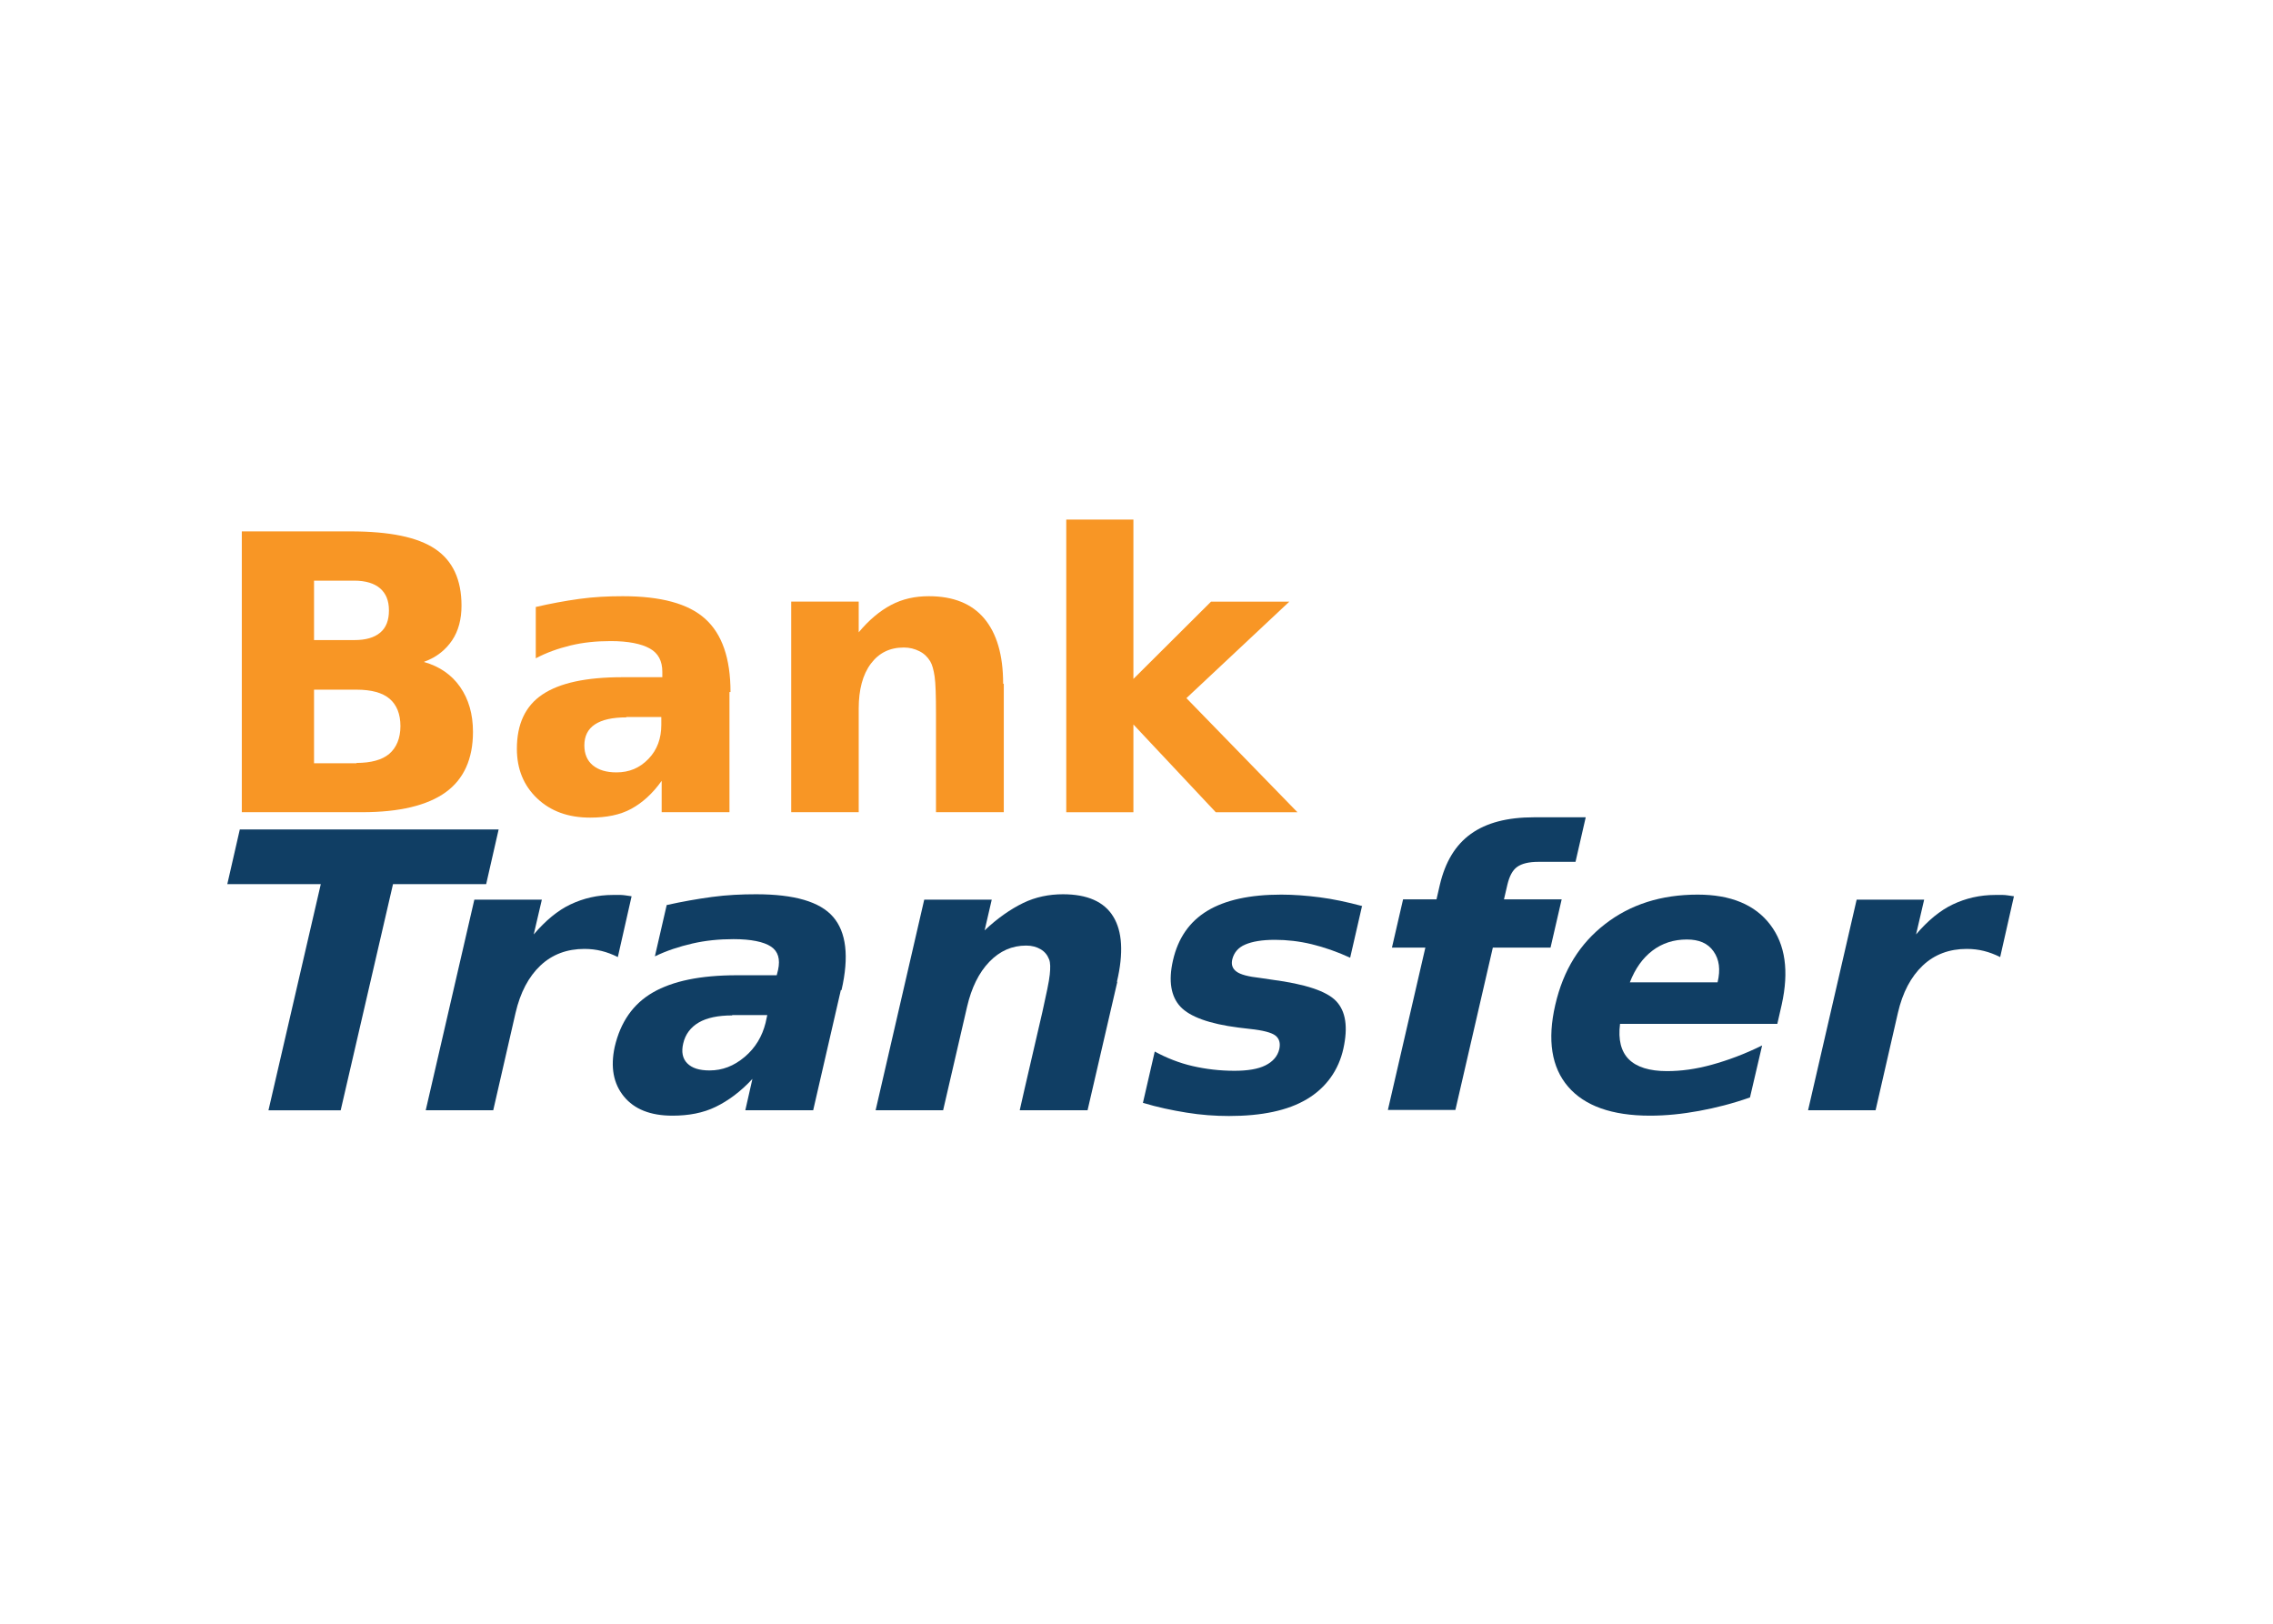 <svg width="70" height="50" viewBox="0 0 70 50" fill="none" xmlns="http://www.w3.org/2000/svg">
<path d="M13.059 20.385C13.537 20.52 13.911 20.78 14.171 21.154C14.431 21.529 14.566 21.986 14.566 22.537C14.566 23.368 14.285 23.992 13.724 24.397C13.163 24.802 12.3 25.01 11.157 25.01H7.447V16.363H10.793C11.999 16.363 12.862 16.54 13.402 16.904C13.942 17.267 14.213 17.849 14.213 18.65C14.213 19.065 14.119 19.429 13.922 19.72C13.724 20.011 13.444 20.24 13.069 20.375L13.059 20.385ZM10.908 19.71C11.261 19.71 11.521 19.637 11.708 19.481C11.895 19.325 11.978 19.096 11.978 18.795C11.978 18.494 11.885 18.275 11.708 18.119C11.531 17.964 11.261 17.88 10.908 17.88H9.671V19.71H10.908ZM10.98 23.493C11.427 23.493 11.77 23.399 11.989 23.212C12.207 23.025 12.332 22.734 12.332 22.36C12.332 21.986 12.217 21.705 11.999 21.518C11.781 21.331 11.438 21.237 10.98 21.237H9.671V23.503H10.98V23.493Z" fill="#F89625"/>
<path d="M22.465 21.31V25.01H20.377V24.044C20.096 24.439 19.784 24.719 19.441 24.906C19.098 25.094 18.672 25.177 18.173 25.177C17.497 25.177 16.957 24.979 16.541 24.584C16.126 24.189 15.918 23.68 15.918 23.056C15.918 22.298 16.178 21.736 16.708 21.383C17.238 21.03 18.048 20.853 19.171 20.853H20.397V20.687C20.397 20.354 20.273 20.115 20.013 19.97C19.753 19.824 19.348 19.741 18.807 19.741C18.36 19.741 17.955 19.783 17.57 19.876C17.186 19.97 16.832 20.095 16.5 20.271V18.691C16.947 18.587 17.394 18.504 17.841 18.442C18.288 18.38 18.734 18.359 19.181 18.359C20.356 18.359 21.198 18.587 21.717 19.055C22.237 19.523 22.497 20.271 22.497 21.31H22.465ZM19.296 22.09C18.859 22.09 18.537 22.163 18.319 22.308C18.1 22.454 17.996 22.672 17.996 22.953C17.996 23.212 18.08 23.42 18.256 23.566C18.433 23.711 18.672 23.784 18.984 23.784C19.379 23.784 19.701 23.649 19.971 23.368C20.241 23.088 20.366 22.734 20.366 22.319V22.079H19.285L19.296 22.09Z" fill="#F89625"/>
<path d="M30.913 21.061V25.01H28.825V21.986C28.825 21.425 28.814 21.04 28.783 20.832C28.752 20.625 28.71 20.469 28.648 20.365C28.565 20.23 28.461 20.126 28.315 20.053C28.17 19.98 28.014 19.939 27.837 19.939C27.401 19.939 27.068 20.105 26.819 20.437C26.569 20.77 26.445 21.238 26.445 21.82V25.01H24.366V18.525H26.445V19.471C26.756 19.097 27.089 18.816 27.442 18.629C27.796 18.442 28.18 18.359 28.606 18.359C29.355 18.359 29.926 18.587 30.311 19.045C30.695 19.502 30.893 20.167 30.893 21.051L30.913 21.061Z" fill="#F89625"/>
<path d="M32.837 16H34.905V20.906L37.296 18.526H39.707L36.537 21.498L39.956 25.011H37.441L34.905 22.309V25.011H32.837V16Z" fill="#F89625"/>
<path d="M7.385 25.542H15.356L14.972 27.226H12.103L10.492 34.189H8.268L9.879 27.226H7L7.385 25.542Z" fill="#103E64"/>
<path d="M19.025 29.47C18.859 29.387 18.693 29.324 18.526 29.283C18.36 29.241 18.183 29.22 17.996 29.22C17.466 29.22 17.009 29.387 16.645 29.73C16.281 30.073 16.022 30.561 15.876 31.195L15.19 34.188H13.111L14.608 27.703H16.687L16.437 28.774C16.801 28.347 17.175 28.036 17.57 27.849C17.965 27.662 18.402 27.558 18.88 27.558C18.952 27.558 19.025 27.558 19.108 27.558C19.192 27.558 19.306 27.578 19.451 27.599L19.025 29.48V29.47Z" fill="#103E64"/>
<path d="M25.895 30.488L25.043 34.188H22.953L23.172 33.222C22.808 33.617 22.424 33.897 22.039 34.084C21.654 34.272 21.207 34.355 20.709 34.355C20.033 34.355 19.534 34.157 19.212 33.762C18.89 33.367 18.796 32.858 18.931 32.235C19.108 31.476 19.493 30.915 20.106 30.561C20.719 30.208 21.571 30.031 22.694 30.031H23.92L23.962 29.865C24.034 29.532 23.962 29.293 23.743 29.148C23.525 29.002 23.13 28.919 22.59 28.919C22.143 28.919 21.727 28.961 21.322 29.054C20.916 29.148 20.532 29.273 20.168 29.449L20.532 27.869C21 27.765 21.467 27.682 21.925 27.62C22.382 27.558 22.839 27.537 23.286 27.537C24.46 27.537 25.25 27.765 25.656 28.233C26.061 28.701 26.155 29.449 25.916 30.488H25.895ZM22.548 31.268C22.112 31.268 21.769 31.341 21.519 31.486C21.27 31.632 21.104 31.85 21.041 32.131C20.979 32.39 21.02 32.598 21.166 32.744C21.311 32.889 21.53 32.962 21.852 32.962C22.247 32.962 22.6 32.827 22.933 32.546C23.265 32.266 23.473 31.912 23.577 31.497L23.629 31.258H22.548V31.268Z" fill="#103E64"/>
<path d="M34.408 30.239L33.493 34.188H31.404L31.55 33.544L32.101 31.164C32.225 30.603 32.309 30.218 32.329 30.01C32.35 29.803 32.35 29.647 32.309 29.543C32.257 29.408 32.173 29.304 32.049 29.231C31.924 29.158 31.779 29.117 31.602 29.117C31.165 29.117 30.791 29.283 30.469 29.616C30.147 29.948 29.918 30.416 29.783 30.998L29.045 34.188H26.966L28.463 27.703H30.542L30.323 28.649C30.718 28.275 31.124 27.994 31.508 27.807C31.893 27.62 32.309 27.537 32.735 27.537C33.483 27.537 34.003 27.765 34.283 28.223C34.564 28.68 34.605 29.345 34.398 30.229L34.408 30.239Z" fill="#103E64"/>
<path d="M41.943 27.911L41.58 29.491C41.174 29.304 40.779 29.169 40.395 29.075C40.01 28.982 39.626 28.94 39.262 28.94C38.867 28.94 38.565 28.992 38.347 29.086C38.129 29.179 38.004 29.335 37.952 29.533C37.911 29.699 37.952 29.824 38.077 29.917C38.202 30.011 38.441 30.073 38.815 30.115L39.168 30.167C40.197 30.302 40.862 30.52 41.153 30.832C41.444 31.144 41.517 31.622 41.372 32.287C41.226 32.952 40.842 33.492 40.249 33.846C39.657 34.199 38.856 34.365 37.848 34.365C37.422 34.365 36.986 34.334 36.539 34.261C36.092 34.189 35.645 34.095 35.198 33.96L35.562 32.38C35.926 32.578 36.321 32.734 36.726 32.827C37.131 32.921 37.568 32.973 38.015 32.973C38.42 32.973 38.742 32.921 38.971 32.806C39.199 32.692 39.345 32.526 39.397 32.308C39.438 32.121 39.397 31.985 39.283 31.892C39.168 31.798 38.898 31.726 38.493 31.684L38.139 31.642C37.246 31.528 36.643 31.31 36.352 30.998C36.061 30.686 35.978 30.208 36.123 29.574C36.279 28.888 36.632 28.379 37.183 28.046C37.734 27.714 38.493 27.548 39.459 27.548C39.844 27.548 40.239 27.579 40.644 27.631C41.049 27.683 41.486 27.776 41.954 27.901L41.943 27.911Z" fill="#103E64"/>
<path d="M48.832 25.178L48.52 26.539H47.377C47.086 26.539 46.868 26.591 46.722 26.695C46.577 26.799 46.483 26.986 46.421 27.246L46.317 27.693H48.094L47.751 29.179H45.974L44.821 34.178H42.742L43.896 29.179H42.867L43.21 27.693H44.239L44.342 27.246C44.509 26.539 44.821 26.02 45.299 25.677C45.777 25.334 46.421 25.167 47.242 25.167H48.832V25.178Z" fill="#103E64"/>
<path d="M54.87 30.936L54.735 31.528H49.891C49.829 32.017 49.923 32.38 50.162 32.619C50.401 32.858 50.796 32.983 51.336 32.983C51.773 32.983 52.23 32.921 52.718 32.786C53.207 32.651 53.716 32.464 54.267 32.193L53.893 33.794C53.363 33.981 52.833 34.116 52.323 34.209C51.814 34.303 51.305 34.355 50.816 34.355C49.642 34.355 48.8 34.054 48.291 33.461C47.782 32.869 47.647 32.027 47.896 30.946C48.145 29.865 48.655 29.055 49.434 28.452C50.214 27.849 51.159 27.548 52.282 27.548C53.3 27.548 54.049 27.859 54.516 28.473C54.984 29.086 55.098 29.907 54.87 30.936ZM52.895 30.25C52.989 29.855 52.947 29.543 52.77 29.294C52.594 29.044 52.323 28.93 51.949 28.93C51.544 28.93 51.191 29.044 50.889 29.273C50.588 29.502 50.359 29.824 50.193 30.25H52.885H52.895Z" fill="#103E64"/>
<path d="M61.596 29.47C61.429 29.387 61.263 29.324 61.097 29.283C60.931 29.241 60.754 29.22 60.567 29.22C60.037 29.22 59.579 29.387 59.216 29.73C58.852 30.073 58.592 30.561 58.447 31.195L57.761 34.188H55.682L57.178 27.703H59.257L59.008 28.774C59.371 28.347 59.746 28.036 60.141 27.849C60.535 27.662 60.972 27.558 61.45 27.558C61.523 27.558 61.596 27.558 61.679 27.558C61.762 27.558 61.876 27.578 62.022 27.599L61.596 29.48V29.47Z" fill="#103E64"/>
</svg>

